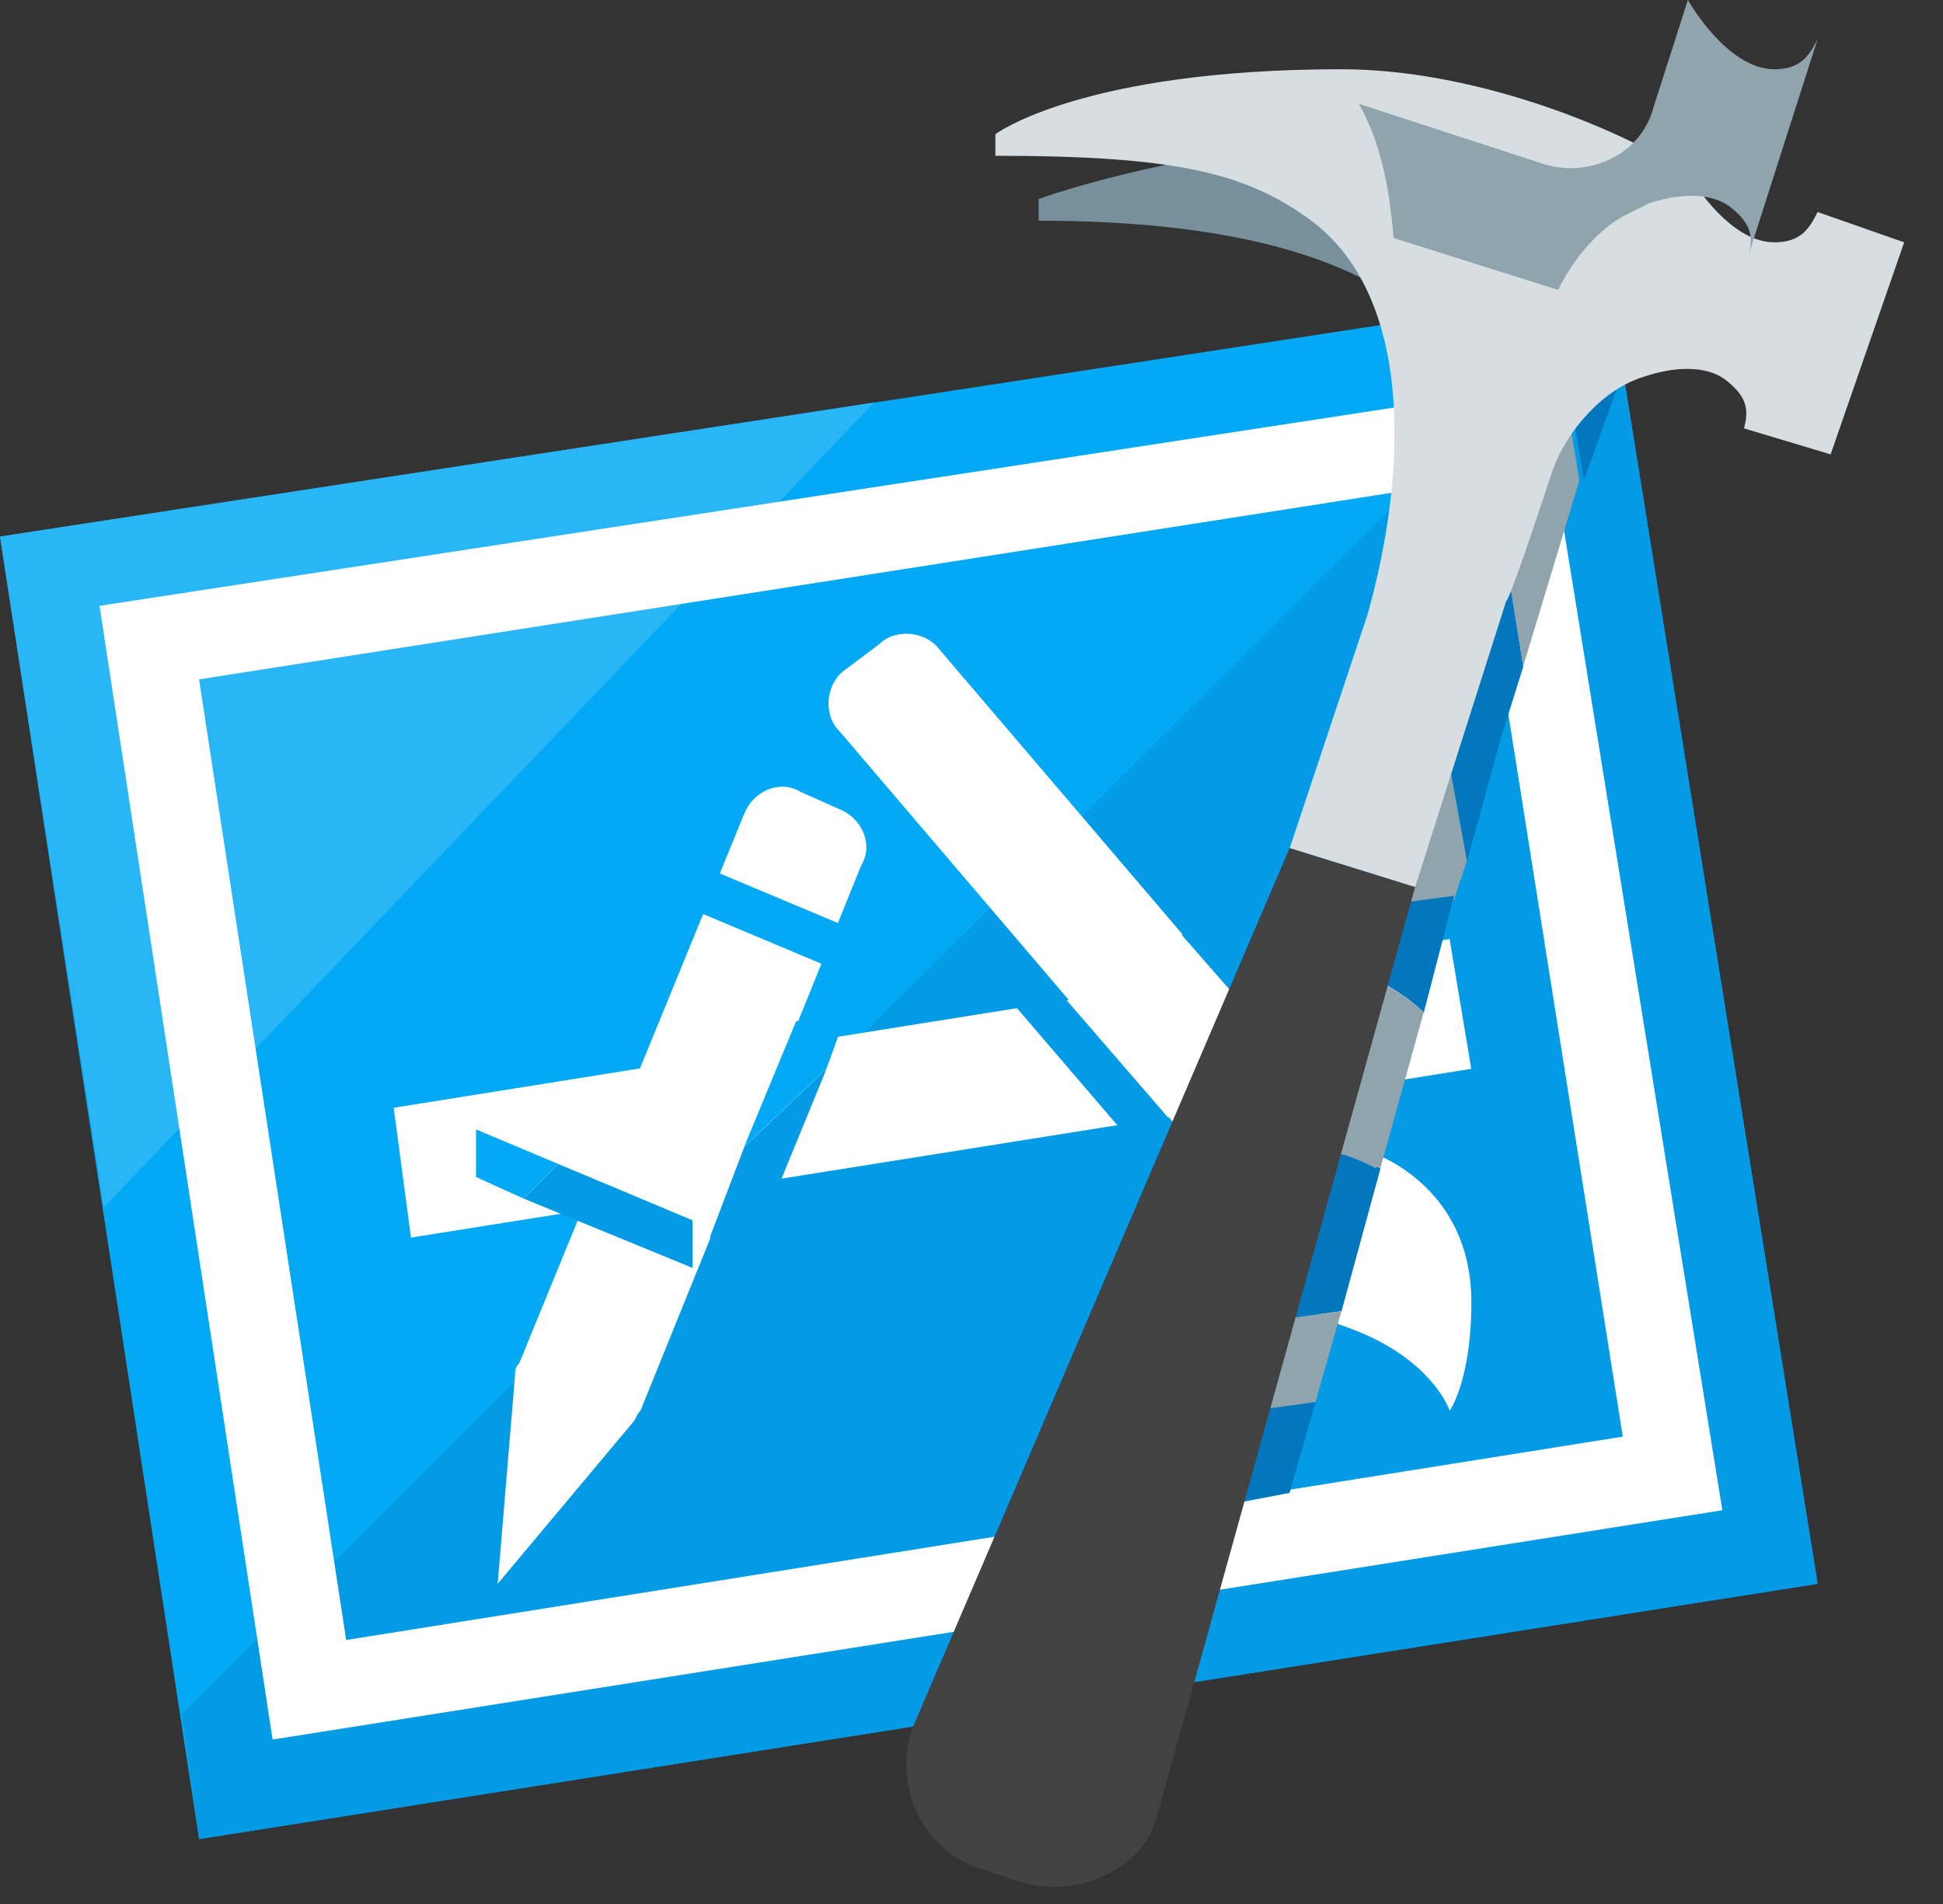<svg width="50" height="49" viewBox="0 0 50 49" fill="none" xmlns="http://www.w3.org/2000/svg">
<rect x="0" y="0" width="50" height="49" fill="#333333" stroke="none"/>
<path d="M46.772 40.759L5.123 47.329L0 13.809L41.427 7.461L46.772 40.759Z" fill="#03A9F4"/>
<path d="M41.429 7.461L46.775 40.759L5.125 47.329L4.68 44.1L41.429 7.461Z" fill="#039BE5"/>
<path d="M0 13.809L2.673 31.07L22.495 10.357L0 13.809Z" fill="#29B6F6"/>
<path d="M7.015 44.768L2.561 15.591L39.644 9.911L44.322 38.866L7.015 44.768ZM5.122 17.484L8.908 42.206L41.76 36.972L37.862 12.361L5.122 17.484Z" fill="white"/>
<path d="M10.131 28.509L10.576 31.85L37.86 27.507L37.303 24.166L10.131 28.509Z" fill="white"/>
<path d="M16.259 36.638L12.807 40.759L13.252 35.413C13.252 35.302 13.252 35.191 13.364 35.079L19.154 20.936C19.377 20.379 20.045 20.045 20.602 20.379L21.604 20.825C22.161 21.048 22.495 21.716 22.161 22.273L16.482 36.304C16.37 36.416 16.37 36.527 16.259 36.638ZM31.961 30.959L21.604 18.82C21.159 18.375 21.27 17.595 21.716 17.261L22.607 16.593C23.052 16.148 23.831 16.259 24.166 16.704L34.522 28.843L31.961 30.959ZM35.191 29.622C35.191 29.622 37.863 30.402 37.863 33.52C37.863 35.525 37.306 36.304 37.306 36.304C37.306 36.304 36.861 34.968 34.745 34.188C31.85 33.186 31.961 30.959 31.961 30.959L34.411 30.402L35.191 29.622Z" fill="white"/>
<path d="M20.487 26.282L19.15 29.511L21.266 27.506L21.712 26.282H20.487Z" fill="#03A9F4"/>
<path d="M19.489 31.85L21.27 27.507L19.155 29.511L18.264 31.85H19.489Z" fill="#039BE5"/>
<path d="M14.702 27.395L16.929 21.827H15.704L13.477 27.395H14.702Z" fill="#03A9F4"/>
<path d="M35.526 28.286L31.852 24.054H30.404L34.302 28.509L34.524 28.843L31.963 30.959L30.515 29.288L26.952 25.168H25.504L28.845 29.066L31.072 31.738L31.852 32.518L32.631 31.85L35.193 29.622L36.083 28.954L35.526 28.286Z" fill="#039BE5"/>
<path d="M16.707 21.716V22.941L22.275 25.279V24.054L16.707 21.716Z" fill="#03A9F4"/>
<path d="M17.82 31.404L14.367 29.956L13.477 30.847L17.82 32.629V31.404Z" fill="#039BE5"/>
<path d="M12.25 29.066V30.291L13.475 30.847L14.366 29.956L12.25 29.066Z" fill="#03A9F4"/>
<path d="M39.979 7.573V7.684L40.759 12.361L42.207 8.352C42.207 8.241 42.318 8.129 42.318 8.018L41.873 5.457C40.982 6.014 40.202 6.904 39.979 7.573ZM35.525 30.068C35.302 29.956 35.079 29.845 34.745 29.734C34.188 29.511 33.854 29.4 33.52 29.177L32.073 34.077L34.523 33.743L35.525 30.068ZM31.404 36.416L30.848 38.865L33.186 38.42L33.854 36.081L31.404 36.416ZM36.527 18.264V18.375L36.082 19.934L37.307 19.711L37.752 22.161L38.643 18.932L39.2 17.15L38.42 12.25L37.195 16.148L36.527 18.264Z" fill="#0277BD"/>
<path d="M38.416 12.25L39.196 17.15L40.644 12.361L39.864 7.684C39.307 9.243 38.75 10.802 38.639 11.025L38.416 12.25ZM32.069 34.077L31.4 36.416L33.85 36.081L34.519 33.743L32.069 34.077ZM37.748 22.161L37.303 19.711L36.078 19.934L35.075 23.497L37.414 23.163L37.748 22.161ZM35.187 25.168L34.519 25.502L33.516 29.177C33.85 29.4 34.296 29.622 34.741 29.734C35.075 29.845 35.298 29.956 35.521 30.068L36.634 26.059C35.966 25.391 35.187 25.168 35.187 25.168Z" fill="#90A4AE"/>
<path d="M36.639 26.059L37.419 23.052L34.969 23.386L34.301 25.836L35.192 25.057C35.192 25.168 35.971 25.391 36.639 26.059Z" fill="#0277BD"/>
<path d="M35.19 25.168L34.299 25.948L33.408 29.177C33.742 29.4 34.188 29.622 34.633 29.734C34.967 29.845 35.19 29.957 35.413 30.068L36.526 26.059C35.969 25.391 35.19 25.168 35.19 25.168Z" fill="#90A4AE"/>
<path d="M37.863 3.452C31.181 3.452 26.727 5.123 26.727 5.123V5.68C36.304 5.68 37.529 9.243 37.863 10.134V3.452Z" fill="#78909C"/>
<path d="M46.774 5.457C46.551 5.902 46.329 6.236 45.66 6.236C44.435 6.236 43.433 4.454 43.433 4.454C41.54 3.229 37.865 1.782 34.524 1.782C27.843 1.782 25.615 3.452 25.615 3.452V4.009C30.293 4.009 32.074 4.454 33.745 5.679C36.417 7.684 36.195 12.25 35.192 15.813L33.188 21.827L36.417 22.829L38.756 15.479C38.867 15.368 39.424 13.698 39.981 12.027C40.315 11.136 41.206 10.023 42.32 9.689C42.988 9.466 43.879 9.354 44.435 9.8C44.992 10.245 44.992 10.579 44.881 11.025L47.108 11.693L49.001 6.236L46.774 5.457Z" fill="#D7DEE2"/>
<path d="M45.661 1.782C44.437 1.782 43.434 0 43.434 0L42.543 2.784C42.209 4.009 40.873 4.566 39.759 4.232L34.971 2.673C35.528 3.675 35.75 4.789 35.862 6.125L40.093 7.461C40.428 6.793 40.984 6.014 41.764 5.568C41.986 5.457 42.209 5.345 42.432 5.234C43.1 5.011 43.991 4.9 44.548 5.345C45.105 5.791 45.105 6.125 44.993 6.57L46.775 1.002C46.552 1.448 46.33 1.782 45.661 1.782Z" fill="#90A4AE"/>
<path d="M33.186 21.827L23.498 44.434C22.941 45.881 23.721 47.663 25.28 48.109L26.282 48.443C27.841 48.888 29.4 47.997 29.734 46.884L36.416 22.829L33.186 21.827Z" fill="#424242"/>
</svg>
